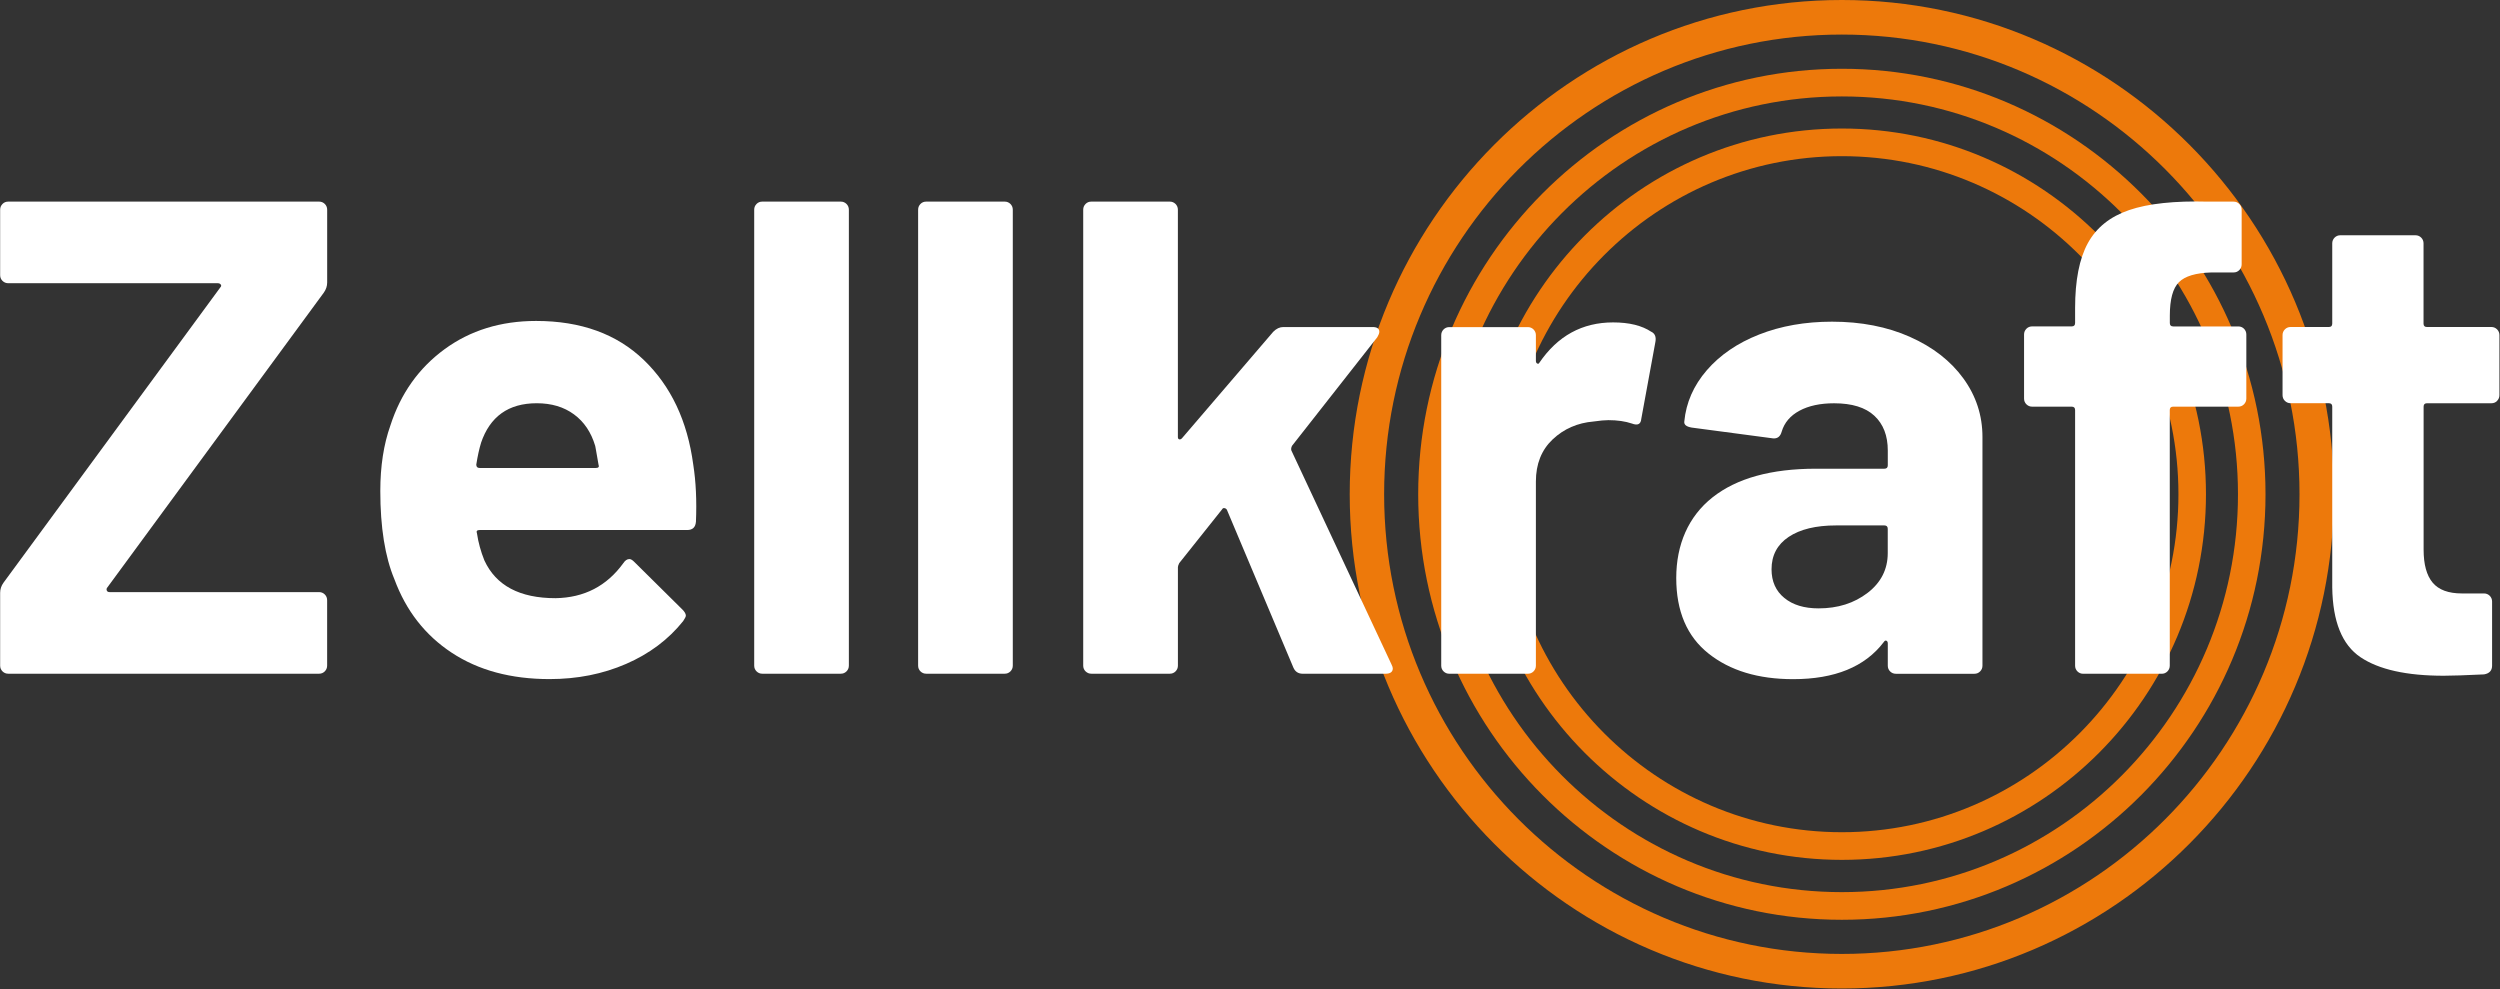 <svg xmlns="http://www.w3.org/2000/svg" width="1726" height="683" viewBox="0 0 1726 683" fill="none"><rect x="0" y="0" width="1726" height="683" fill="#333333" stroke="none"/><path d="M1271.59 682.459C1084.25 682.459 931.844 529.383 931.844 341.229C931.844 153.076 1084.25 0 1271.59 0C1458.93 0 1611.34 153.076 1611.34 341.229C1611.34 529.383 1458.93 682.459 1271.59 682.459ZM1271.59 23.862C1097.35 23.862 955.602 166.224 955.602 341.229C955.602 516.235 1097.35 658.597 1271.59 658.597C1445.84 658.597 1587.58 516.235 1587.58 341.229C1587.58 166.224 1445.84 23.862 1271.59 23.862Z" fill="#ED790B"></path><path d="M1271.62 635.018C1110.34 635.018 979.125 503.227 979.125 341.25C979.125 179.273 1110.34 47.482 1271.62 47.482C1432.89 47.482 1564.11 179.273 1564.11 341.25C1564.11 503.227 1432.89 635.018 1271.62 635.018ZM1271.62 66.572C1120.82 66.572 998.132 189.797 998.132 341.25C998.132 492.703 1120.82 615.928 1271.62 615.928C1422.41 615.928 1545.1 492.703 1545.1 341.25C1545.1 189.797 1422.41 66.572 1271.62 66.572Z" fill="#ED790B"></path><path d="M1271.63 593.652C1133.03 593.652 1020.27 480.402 1020.27 341.19C1020.27 201.978 1133.03 88.728 1271.63 88.728C1410.24 88.728 1523 201.978 1523 341.19C1523 480.402 1410.24 593.652 1271.63 593.652ZM1271.63 107.818C1143.51 107.818 1039.28 212.501 1039.28 341.19C1039.28 469.879 1143.51 574.562 1271.63 574.562C1399.76 574.562 1503.99 469.879 1503.99 341.19C1503.99 212.501 1399.76 107.818 1271.63 107.818Z" fill="#ED790B"></path><path d="M1.718 463.504C0.625 462.406 0.102 461.094 0.102 459.543V409.265C0.102 406.784 0.863 404.445 2.431 402.274L152.181 198.323C152.798 197.703 152.87 197.083 152.418 196.462C151.967 195.842 151.254 195.532 150.327 195.532H5.662C4.117 195.532 2.811 194.983 1.718 193.909C0.625 192.835 0.102 191.499 0.102 189.948V144.777C0.102 143.226 0.649 141.913 1.718 140.816C2.787 139.718 4.117 139.193 5.662 139.193H220.32C221.864 139.193 223.171 139.742 224.264 140.816C225.333 141.913 225.879 143.226 225.879 144.777V195.054C225.879 197.536 225.095 199.874 223.551 202.046L73.801 405.996C73.492 406.617 73.492 407.237 73.801 407.857C74.11 408.478 74.728 408.788 75.654 408.788H220.296C221.84 408.788 223.147 409.337 224.24 410.411C225.309 411.508 225.856 412.821 225.856 414.372V459.543C225.856 461.094 225.309 462.406 224.24 463.504C223.147 464.602 221.84 465.127 220.296 465.127H5.662C4.117 465.127 2.811 464.578 1.718 463.504Z" fill="white"></path><path d="M480.453 360.341C480.144 364.064 478.124 365.925 474.418 365.925H331.154C329.301 365.925 328.683 366.713 329.301 368.264C330.227 374.468 331.914 380.696 334.409 386.9C342.439 404.296 358.809 412.982 383.542 412.982C403.309 412.671 418.918 404.606 430.37 388.761C431.605 386.9 432.983 385.969 434.551 385.969C435.478 385.969 436.547 386.59 437.806 387.831L471.187 420.88C472.731 422.431 473.515 423.839 473.515 425.08C473.515 425.7 472.897 426.941 471.662 428.802C461.469 441.545 448.331 451.376 432.246 458.367C416.162 465.359 398.557 468.843 379.384 468.843C352.798 468.843 330.322 462.782 311.933 450.684C293.544 438.586 280.335 421.667 272.304 399.929C265.818 384.418 262.563 364.064 262.563 338.937C262.563 321.876 264.892 306.819 269.524 293.766C276.628 271.717 289.078 254.179 306.849 241.15C324.62 228.121 345.718 221.583 370.142 221.583C401.052 221.583 425.855 230.579 444.553 248.595C463.251 266.611 474.608 290.664 478.623 320.778C480.476 332.59 481.094 345.762 480.476 360.365L480.453 360.341ZM332.081 305.864C330.845 309.897 329.752 314.86 328.826 320.754C328.826 322.305 329.586 323.093 331.154 323.093H411.363C413.216 323.093 413.834 322.329 413.216 320.754C411.672 311.758 410.888 307.415 410.888 307.725C408.108 298.419 403.237 291.189 396.276 286.082C389.315 280.952 380.738 278.399 370.546 278.399C351.064 278.399 338.234 287.562 332.057 305.864H332.081Z" fill="white"></path><path d="M522.314 463.504C521.221 462.406 520.698 461.094 520.698 459.543V144.777C520.698 143.226 521.245 141.913 522.314 140.816C523.383 139.718 524.714 139.193 526.258 139.193H580.499C582.043 139.193 583.35 139.742 584.443 140.816C585.512 141.913 586.058 143.226 586.058 144.777V459.543C586.058 461.094 585.512 462.406 584.443 463.504C583.35 464.602 582.043 465.127 580.499 465.127H526.258C524.714 465.127 523.407 464.578 522.314 463.504Z" fill="white"></path><path d="M635.487 463.504C634.394 462.406 633.872 461.094 633.872 459.543V144.777C633.872 143.226 634.418 141.913 635.487 140.816C636.556 139.718 637.887 139.193 639.431 139.193H693.672C695.216 139.193 696.523 139.742 697.616 140.816C698.685 141.913 699.231 143.226 699.231 144.777V459.543C699.231 461.094 698.685 462.406 697.616 463.504C696.523 464.602 695.216 465.127 693.672 465.127H639.431C637.887 465.127 636.58 464.578 635.487 463.504Z" fill="white"></path><path d="M749.465 463.504C748.372 462.406 747.849 461.094 747.849 459.543V144.777C747.849 143.226 748.396 141.913 749.465 140.816C750.534 139.718 751.865 139.193 753.409 139.193H807.65C809.194 139.193 810.501 139.742 811.594 140.816C812.663 141.913 813.209 143.226 813.209 144.777V301.694C813.209 302.625 813.518 303.174 814.136 303.317C814.753 303.484 815.371 303.245 815.989 302.625L879.044 229.058C881.206 226.886 883.511 225.789 886.005 225.789H947.659C950.747 225.789 952.292 226.886 952.292 229.058C952.292 229.989 951.816 231.229 950.914 232.78L892.04 307.755C891.422 308.996 891.256 310.094 891.565 311.025L960.655 458.636C961.272 459.877 961.581 460.808 961.581 461.428C961.581 463.91 959.87 465.151 956.473 465.151H899.453C896.364 465.151 894.202 463.767 892.967 460.951L847.065 351.996C846.756 351.376 846.21 350.994 845.449 350.827C844.665 350.684 844.143 350.898 843.834 351.519L814.159 388.768C813.542 390.008 813.233 390.939 813.233 391.56V459.543C813.233 461.094 812.686 462.406 811.617 463.504C810.524 464.602 809.218 465.127 807.673 465.127H753.433C751.888 465.127 750.582 464.578 749.489 463.504H749.465Z" fill="white"></path><path d="M1140.11 229.056C1142.58 230.296 1143.51 232.635 1142.89 236.047L1133.15 289.141C1132.84 292.863 1130.68 293.961 1126.67 292.41C1122.03 290.859 1116.62 290.071 1110.44 290.071C1107.97 290.071 1104.57 290.381 1100.25 291.002C1089.13 291.932 1079.69 296.061 1071.97 303.339C1064.25 310.64 1060.38 320.328 1060.38 332.45V459.564C1060.38 461.115 1059.83 462.428 1058.76 463.526C1057.67 464.623 1056.36 465.148 1054.82 465.148H1000.58C999.035 465.148 997.728 464.599 996.635 463.526C995.542 462.428 995.019 461.115 995.019 459.564V231.418C995.019 229.867 995.566 228.554 996.635 227.457C997.704 226.383 999.035 225.834 1000.58 225.834H1054.82C1056.36 225.834 1057.67 226.383 1058.76 227.457C1059.83 228.554 1060.38 229.867 1060.38 231.418V249.124C1060.38 250.054 1060.69 250.675 1061.31 250.985C1061.92 251.295 1062.37 251.152 1062.71 250.532C1075.37 231.895 1092.38 222.589 1113.69 222.589C1124.81 222.589 1133.63 224.76 1140.11 229.103V229.056Z" fill="white"></path><path d="M1318.63 232.585C1334.38 239.577 1346.69 249.122 1355.48 261.22C1364.29 273.318 1368.69 286.824 1368.69 301.738V459.586C1368.69 461.138 1368.14 462.45 1367.07 463.548C1365.98 464.645 1364.67 465.17 1363.13 465.17H1308.89C1307.34 465.17 1306.04 464.621 1304.94 463.548C1303.85 462.45 1303.33 461.138 1303.33 459.586V444.219C1303.33 443.289 1303.02 442.668 1302.4 442.358C1301.78 442.048 1301.17 442.358 1300.55 443.289C1287.58 460.374 1266.72 468.893 1237.97 468.893C1213.85 468.893 1194.4 462.999 1179.55 451.187C1164.7 439.399 1157.28 422.003 1157.28 399.024C1157.28 376.045 1165.62 356.573 1182.33 343.378C1199.03 330.182 1222.81 323.596 1253.72 323.596H1301C1302.54 323.596 1303.33 322.832 1303.33 321.257V311.02C1303.33 300.784 1300.24 292.79 1294.06 287.039C1287.89 281.288 1278.6 278.425 1266.24 278.425C1256.67 278.425 1248.71 280.143 1242.36 283.555C1236.02 286.967 1231.93 291.787 1230.08 297.992C1229.15 301.404 1227.13 302.955 1224.05 302.645L1167.95 295.2C1164.25 294.579 1162.54 293.195 1162.84 291C1164.08 277.971 1169.26 266.159 1178.38 255.612C1187.51 245.065 1199.55 236.833 1214.54 230.939C1229.53 225.045 1246.31 222.086 1264.84 222.086C1284.92 222.086 1302.85 225.57 1318.61 232.561L1318.63 232.585ZM1289.41 409.309C1298.67 402.174 1303.3 393.011 1303.3 381.843V365.092C1303.3 363.541 1302.52 362.754 1300.98 362.754H1267.6C1253.7 362.754 1242.79 365.402 1234.9 370.676C1227.02 375.949 1223.07 383.418 1223.07 393.035C1223.07 401.41 1226.02 408.02 1231.89 412.817C1237.75 417.637 1245.64 420.023 1255.53 420.023C1268.81 420.023 1280.09 416.467 1289.38 409.309H1289.41Z" fill="white"></path><path d="M1549.25 226.97C1550.32 228.067 1550.87 229.38 1550.87 230.931V275.171C1550.87 276.722 1550.32 278.035 1549.25 279.132C1548.16 280.23 1546.85 280.755 1545.31 280.755H1500.33C1498.79 280.755 1498.01 281.542 1498.01 283.093V459.578C1498.01 461.129 1497.46 462.442 1496.39 463.539C1495.3 464.637 1493.99 465.162 1492.45 465.162H1438.21C1436.66 465.162 1435.36 464.613 1434.26 463.539C1433.17 462.442 1432.65 461.129 1432.65 459.578V283.093C1432.65 281.542 1431.86 280.755 1430.32 280.755H1402.97C1401.43 280.755 1400.12 280.206 1399.03 279.132C1397.94 278.059 1397.41 276.722 1397.41 275.171V230.931C1397.41 229.38 1397.96 228.067 1399.03 226.97C1400.1 225.896 1401.43 225.347 1402.97 225.347H1430.32C1431.86 225.347 1432.65 224.583 1432.65 223.008V212.772C1432.65 193.539 1435.59 178.553 1441.46 167.839C1447.33 157.125 1456.83 149.537 1469.97 145.027C1483.11 140.541 1501.26 138.584 1524.45 139.204H1542.08C1543.62 139.204 1544.93 139.753 1546.02 140.827C1547.09 141.925 1547.64 143.237 1547.64 144.788V182.514C1547.64 184.065 1547.09 185.378 1546.02 186.475C1544.93 187.573 1543.62 188.098 1542.08 188.098H1526.78C1515.94 188.408 1508.46 190.651 1504.3 194.851C1500.12 199.051 1498.05 206.734 1498.05 217.902V223.032C1498.05 224.583 1498.81 225.371 1500.38 225.371H1545.36C1546.9 225.371 1548.21 225.92 1549.3 226.993H1549.25V226.97Z" fill="white"></path><path d="M1724.03 276.779C1722.94 277.876 1721.63 278.401 1720.09 278.401H1675.59C1674.04 278.401 1673.26 279.189 1673.26 280.74V379.458C1673.26 389.695 1675.35 397.307 1679.51 402.27C1683.69 407.233 1690.41 409.715 1699.68 409.715H1714.98C1716.52 409.715 1717.83 410.264 1718.92 411.338C1719.99 412.435 1720.54 413.748 1720.54 415.299V459.539C1720.54 462.952 1718.69 464.98 1714.98 465.6C1702.01 466.221 1692.72 466.531 1687.16 466.531C1661.5 466.531 1642.35 462.26 1629.66 453.717C1617 445.174 1610.49 429.115 1610.18 405.515V280.716C1610.18 279.165 1609.4 278.377 1607.85 278.377H1581.43C1579.89 278.377 1578.58 277.829 1577.49 276.755C1576.4 275.681 1575.87 274.345 1575.87 272.794V231.345C1575.87 229.794 1576.42 228.481 1577.49 227.384C1578.56 226.31 1579.89 225.761 1581.43 225.761H1607.85C1609.4 225.761 1610.18 224.998 1610.18 223.423V168.015C1610.18 166.464 1610.73 165.151 1611.8 164.054C1612.89 162.98 1614.2 162.431 1615.74 162.431H1667.65C1669.2 162.431 1670.5 162.98 1671.6 164.054C1672.67 165.151 1673.21 166.464 1673.21 168.015V223.423C1673.21 224.974 1673.97 225.761 1675.54 225.761H1720.04C1721.59 225.761 1722.89 226.31 1723.98 227.384C1725.05 228.481 1725.6 229.794 1725.6 231.345V272.794C1725.6 274.345 1725.05 275.657 1723.98 276.755H1724.03V276.779Z" fill="white"></path></svg>